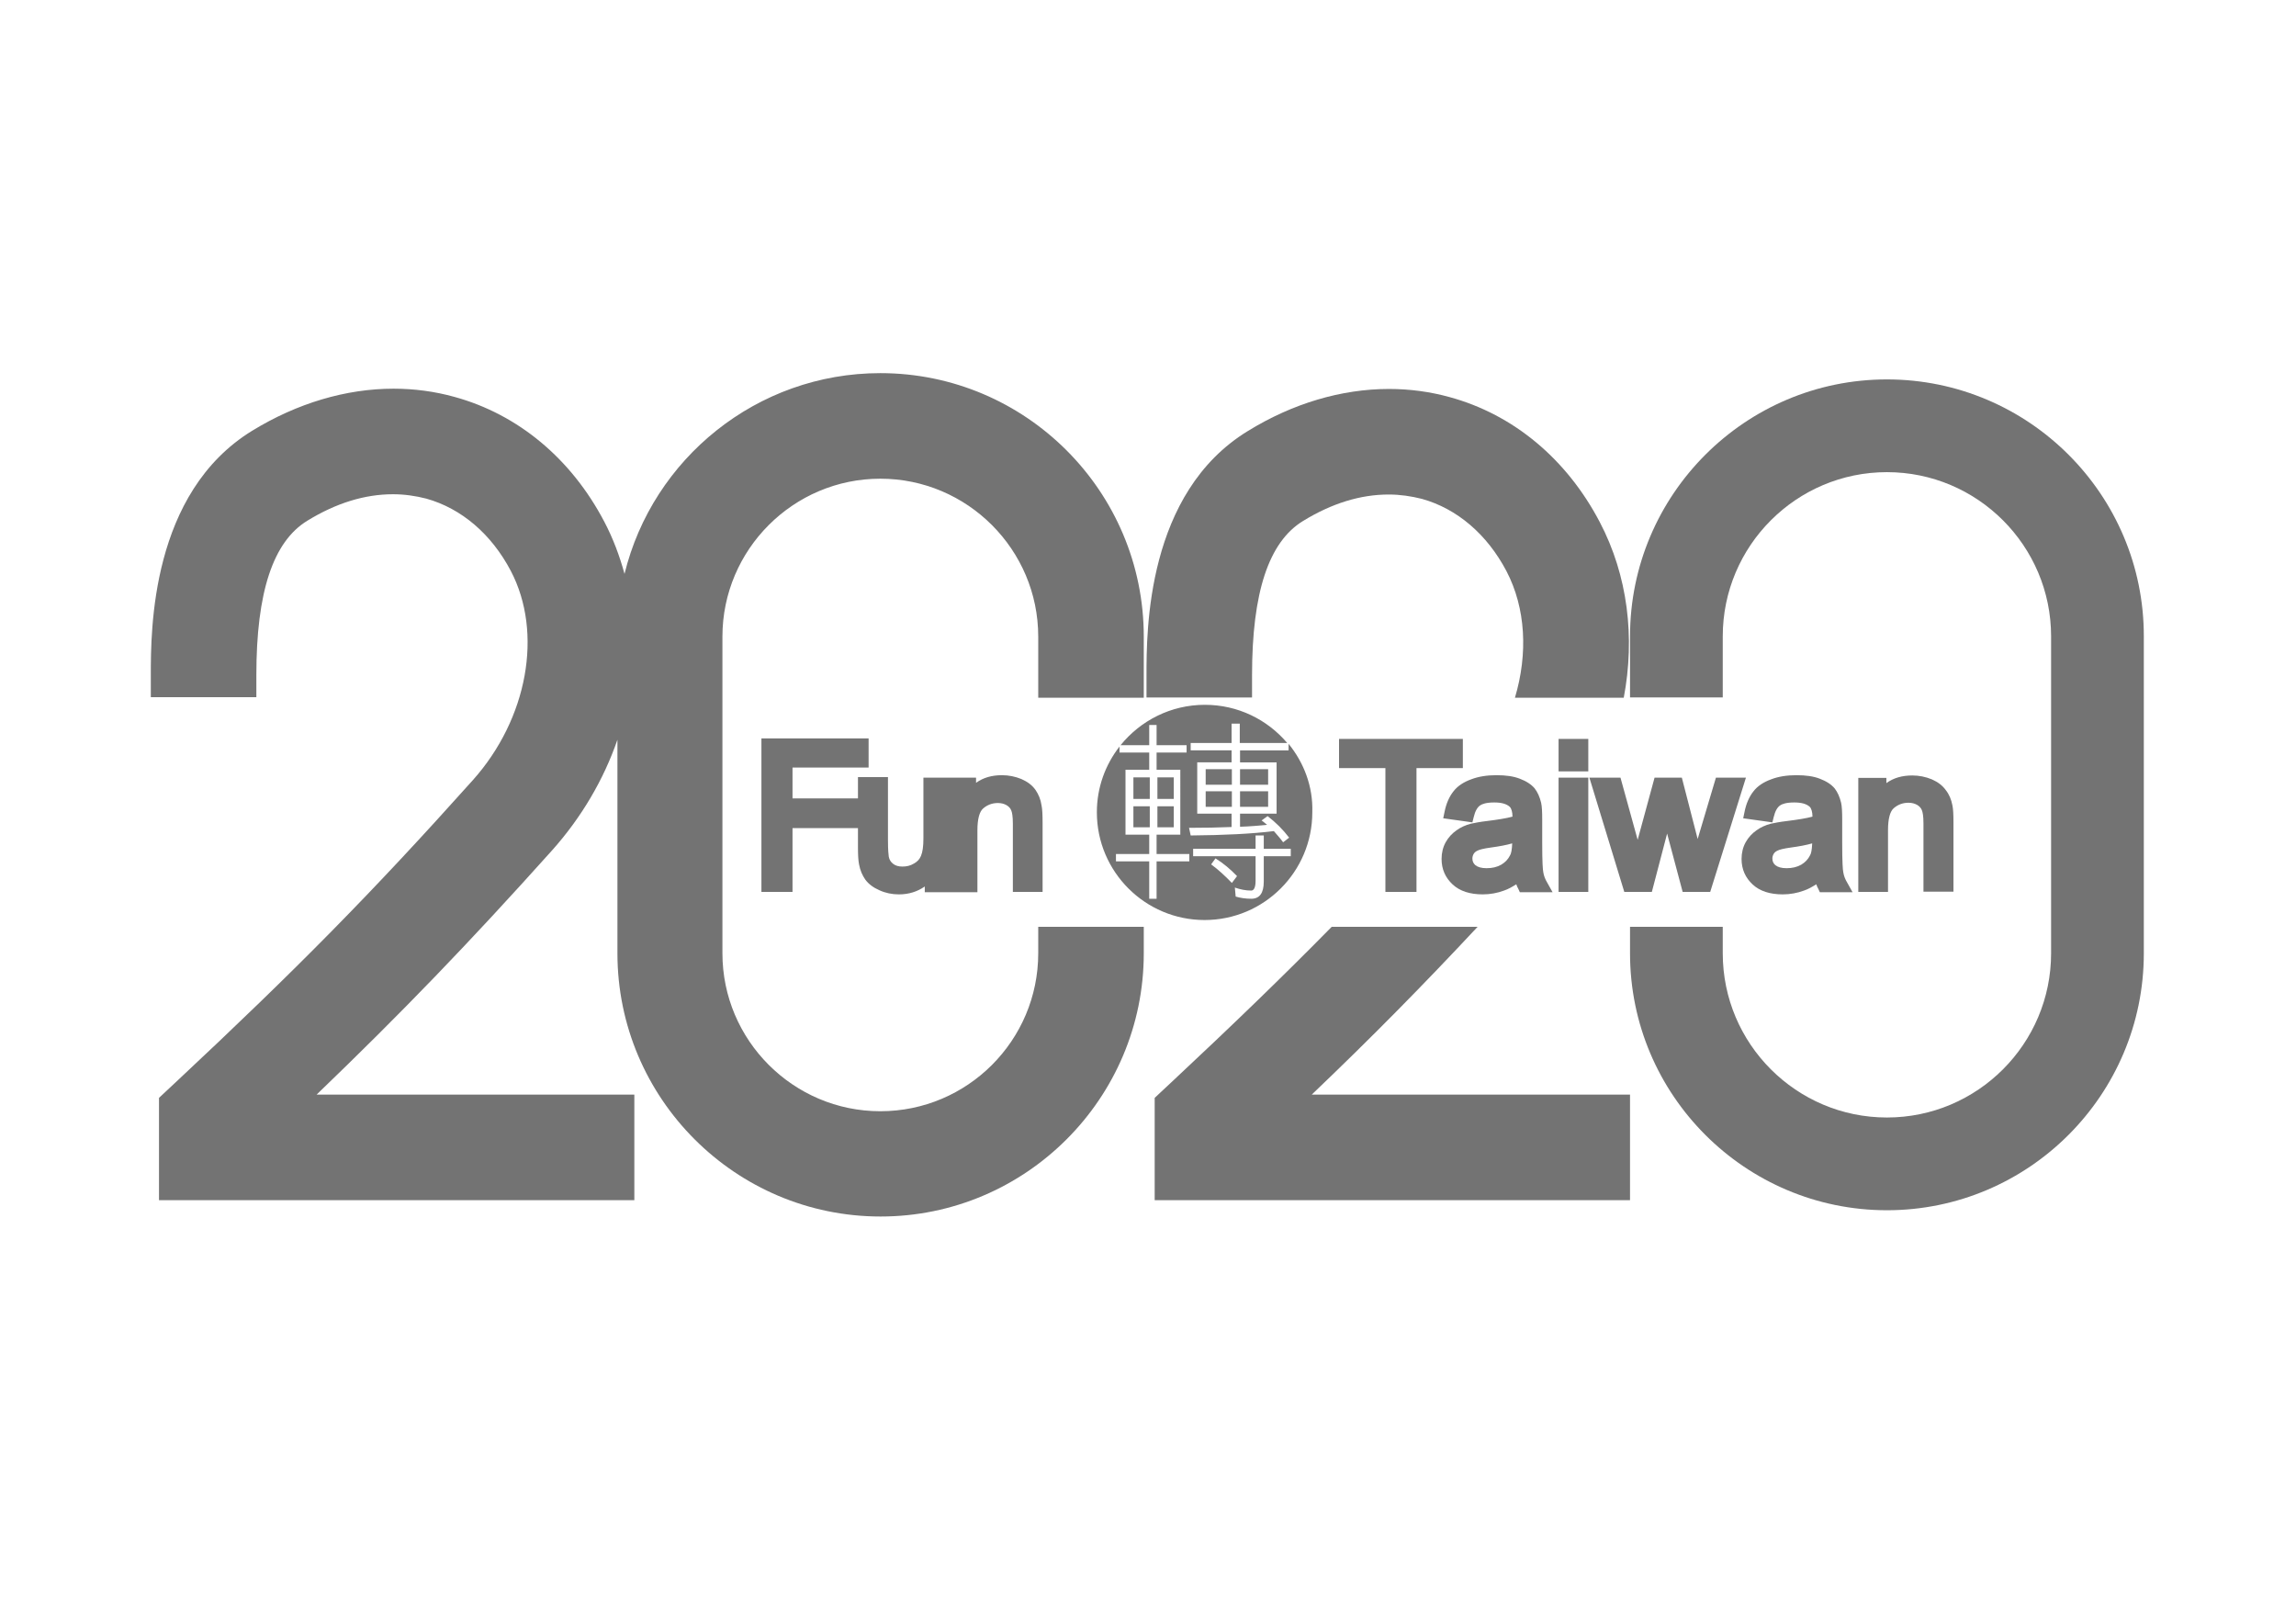 <?xml version="1.0" encoding="UTF-8" standalone="no"?><svg xmlns="http://www.w3.org/2000/svg" fill="#737373" height="595.3" viewBox="0 0 841.9 595.3" width="841.9"><g><g><g><path d="M541.8,339.8h-53.5c-17.5,17.8-35.9,35.6-58.8,57l-6.1,5.7v37.5h174.3v-38.7H481C503.2,380.1,521.9,361.1,541.8,339.8z"/><path d="M459.1,247.6c0-30.4,6.1-48.9,18.7-56.6c10.6-6.5,21.1-9.7,31.4-9.7c4.1,0,8.3,0.6,12.2,1.6c12.9,3.6,23.9,13,31,26.5 c7.1,13.6,7.9,30.3,3.1,46.4h39.9c4.2-22.1,1.5-44.8-8.8-64.4c-12.1-23.1-31.6-39.4-55-45.8c-7.2-2-14.7-3-22.3-3 c-17.4,0-35.3,5.3-51.7,15.4c-37.2,22.7-37.2,73.1-37.2,89.6v8.1h38.7V247.6z"/><path d="M322.8,136.8c-45.3,0-83.5,31.4-93.8,73.6c-1.8-6.6-4.2-13-7.4-19.1c-12.1-23.1-31.6-39.4-55-45.8c-7.2-2-14.7-3-22.3-3 c-17.4,0-35.3,5.3-51.8,15.4c-37.2,22.8-37.2,73.1-37.2,89.6v8.1h38.7v-8.1c0-30.4,6.1-48.9,18.7-56.6 c10.6-6.5,21.1-9.7,31.4-9.7c4.2,0,8.3,0.6,12.2,1.6c12.9,3.6,23.9,13,31,26.5c11.9,22.7,6.2,54.2-13.9,76.7 c-37,41.3-64.5,69.2-109,110.8l-6.1,5.7v37.5h174.3v-38.7H116.1c31.3-30.1,55.9-55.6,86.3-89.5c10.9-12.2,19-26.1,24-40.6v78.3 c0,53.2,43.3,96.5,96.5,96.5c53.2,0,96.5-43.3,96.5-96.5v-9.7h-38.7v9.7c0,31.9-25.9,57.9-57.9,57.9c-31.9,0-57.9-26-57.9-57.9 V233.4c0-31.9,26-57.9,57.9-57.9c31.9,0,57.9,26,57.9,57.9v22.4h38.7v-22.4C419.4,180.1,376.1,136.8,322.8,136.8z"/><path d="M691.9,139.1c-52,0-94.2,42.3-94.2,94.2v22.4h34v-22.4c0-33.2,27-60.2,60.2-60.2c33.2,0,60.2,27,60.2,60.2v116.2 c0,33.2-27,60.2-60.2,60.2c-33.2,0-60.2-27-60.2-60.2v-9.7h-34v9.7c0,52,42.3,94.2,94.2,94.2c52,0,94.2-42.3,94.2-94.2V233.4 C786.2,181.4,743.9,139.1,691.9,139.1z"/></g><g><path d="M379.7,289.6c-1.2-1.7-2.9-3-5.2-4c-2.2-0.9-4.6-1.4-7.1-1.4c-3.7,0-6.9,0.9-9.5,2.8v-1.9h-8.4h-1.9h-9v22.3 c0,2.9-0.3,5-0.9,6.4c-0.5,1.2-1.3,2.1-2.6,2.8c-1.3,0.8-2.7,1.1-4.2,1.1c-1.4,0-2.5-0.3-3.4-1c-0.8-0.6-1.4-1.5-1.6-2.6 c-0.1-0.7-0.3-2.3-0.3-6.2v-23h-11v7.8h-24v-11.3h27.9v-10.7h-39.3V327h11.4v-23.4h24v6.9c0,2.9,0.1,4.9,0.4,6.4 c0.4,2.2,1.2,4,2.3,5.6c1.2,1.6,2.9,2.9,5.2,3.9c2.2,1,4.6,1.5,7.1,1.5c3.6,0,6.8-1,9.5-2.9v2.1h8.4h1.9h9v-22.7 c0-4,0.7-6.8,2.1-8c1.5-1.3,3.3-2,5.4-2c1.3,0,2.3,0.3,3.2,0.8c0.8,0.5,1.4,1.1,1.7,1.9c0.3,0.7,0.6,2.1,0.6,4.9v25h10.9v-25.2 c0-3.1-0.1-5.3-0.4-6.6C381.6,293.1,380.8,291.2,379.7,289.6z"/><path d="M536.4 270.9L491 270.9 491 281.6 508 281.6 508 327 519.4 327 519.4 281.6 536.4 281.6z"/><path d="M565.9,319.8c-0.2-1-0.4-3.6-0.4-10.8v-8.4c0-3-0.1-5-0.4-6.3c-0.5-2.1-1.3-3.9-2.4-5.3c-1.2-1.4-3-2.6-5.4-3.5 c-2.3-0.9-5.1-1.3-8.6-1.3c-3.5,0-6.6,0.5-9.2,1.5c-2.8,1-5.1,2.5-6.6,4.5c-1.5,1.9-2.6,4.4-3.2,7.4l-0.5,2.4l10.7,1.5l0.5-2 c0.5-2.1,1.3-3.5,2.3-4.2c0.7-0.5,2.2-1.1,5.2-1.1c2.6,0,4.5,0.5,5.7,1.6c0.6,0.6,1,1.9,1,3.6c-2.2,0.6-5.3,1.1-9.3,1.6 c-2.6,0.3-4.6,0.7-6,1c-1.9,0.5-3.7,1.3-5.2,2.4c-1.6,1.1-3,2.6-4,4.4c-1,1.8-1.5,3.9-1.5,6.1c0,3.8,1.4,6.9,4.1,9.4 c2.6,2.4,6.3,3.6,11,3.6c2.7,0,5.4-0.5,7.8-1.4c1.5-0.5,2.9-1.3,4.5-2.3c0.2,0.6,0.4,1.1,0.7,1.6l0.6,1.3h12l-1.9-3.4 C566.6,322.4,566.1,321.1,565.9,319.8z M553.7,313.6c-0.7,1.4-1.7,2.5-3.2,3.4c-1.6,0.9-3.3,1.3-5.4,1.3c-1.9,0-3.2-0.4-4.1-1.1 c-0.8-0.7-1.1-1.5-1.1-2.5c0-0.6,0.2-1.2,0.5-1.7c0.3-0.5,0.8-0.9,1.5-1.2c0.6-0.3,2-0.7,4.9-1.1c3-0.4,5.6-0.9,7.7-1.5 C554.4,311.6,554.1,313,553.7,313.6z"/><path d="M571.5 270.9H582.4V282.8H571.5z"/><path d="M571.5 285.1H582.4V327H571.5z"/><path d="M629.2 285.1L622.5 307.6 616.7 285.1 606.7 285.1 600.5 307.9 594.2 285.1 582.8 285.1 595.6 327 605.7 327 611.3 305.6 617 327 627.1 327 640.2 285.1z"/><path d="M675.9,319.8c-0.2-1-0.4-3.6-0.4-10.8v-8.4c0-3-0.1-5-0.4-6.3c-0.5-2.1-1.3-3.9-2.4-5.3c-1.2-1.4-3-2.6-5.4-3.5 c-2.3-0.9-5.1-1.3-8.6-1.3c-3.5,0-6.6,0.5-9.2,1.5c-2.8,1-5.1,2.5-6.6,4.5c-1.5,1.9-2.6,4.4-3.2,7.4l-0.5,2.4l10.7,1.5l0.5-2 c0.5-2.1,1.3-3.5,2.3-4.2c0.7-0.5,2.2-1.1,5.2-1.1c2.6,0,4.5,0.5,5.7,1.6c0.6,0.6,1,1.9,1,3.6c-2.2,0.6-5.3,1.1-9.3,1.6 c-2.6,0.3-4.6,0.7-6,1c-1.9,0.5-3.7,1.3-5.2,2.4c-1.6,1.1-3,2.6-4,4.4c-1,1.8-1.5,3.9-1.5,6.1c0,3.8,1.4,6.9,4.1,9.4 c2.6,2.4,6.3,3.6,11,3.6c2.7,0,5.4-0.5,7.8-1.4c1.5-0.5,2.9-1.3,4.5-2.3c0.2,0.6,0.4,1.1,0.7,1.6l0.6,1.3h12l-1.9-3.4 C676.6,322.4,676.1,321.1,675.9,319.8z M663.7,313.6c-0.7,1.4-1.7,2.5-3.2,3.4c-1.6,0.9-3.3,1.3-5.4,1.3c-1.9,0-3.2-0.4-4.1-1.1 c-0.8-0.7-1.1-1.5-1.1-2.5c0-0.6,0.2-1.2,0.5-1.7c0.3-0.5,0.8-0.9,1.5-1.2c0.6-0.3,2-0.7,4.9-1.1c3-0.4,5.6-0.9,7.7-1.5 C664.4,311.6,664.1,313,663.7,313.6z"/><path d="M715.9,295.2c-0.4-2.1-1.2-4-2.4-5.5c-1.2-1.7-2.9-3-5.2-4c-2.2-0.9-4.6-1.4-7.1-1.4c-3.7,0-6.9,0.9-9.5,2.8v-1.9h-10.3 V327h10.9v-22.7c0-4,0.7-6.8,2.1-8c1.5-1.3,3.3-2,5.4-2c1.3,0,2.3,0.3,3.2,0.8c0.8,0.5,1.4,1.1,1.7,1.9c0.3,0.7,0.6,2.1,0.6,4.9 v25h11v-25.2C716.3,298.7,716.2,296.5,715.9,295.2z"/></g><g><path d="M415.6 295.6H421.6V303.3H415.6z"/><path d="M424.4 285H430.4V292.9H424.4z"/><path d="M472.5,272.7v2.4h-17.8v4.4h13.4v18.8h-13.4v4.8c3.5-0.1,6.9-0.4,9.9-0.7c-0.7-0.6-1.3-1.1-2-1.6l2.2-1.6 c3.1,2.4,5.7,5,7.9,7.9l-2.2,1.7c-1-1.4-2.2-2.7-3.4-4.1c-8.1,1-18.3,1.5-30.5,1.6l-0.6-2.8c5.6,0,10.8-0.1,15.6-0.3v-4.9h-12.6 v-18.8h12.6v-4.4h-15v-2.7h15v-7.1h3v7.1h17.4c-7.3-8.6-18.1-14-30.2-14c-12.5,0-23.6,5.8-30.9,14.8h10.5v-7.4h2.7v7.4h11v2.7 h-11v6.3h8.7V306h-8.7v7.1h12v2.7h-12v13.7h-2.7v-13.7h-12.2v-2.7h12.2V306h-8.7v-23.8h8.7v-6.3h-10.9v-2.2 c-5.2,6.7-8.3,15-8.3,24.1c0,21.8,17.7,39.5,39.5,39.5c21.8,0,39.5-17.7,39.5-39.5C481.5,288.3,478.1,279.6,472.5,272.7z M444.1,316.9l1.6-2.2c2.9,1.8,5.5,4,7.9,6.5l-1.9,2.5C449.2,321.1,446.7,318.8,444.1,316.9z M463.4,313.9v9.3 c0,4.2-1.5,6.3-4.6,6.3c-2.1,0-4-0.3-5.7-0.8l-0.3-3.3c2,0.7,4,1.1,6,1.1c1,0,1.6-1.2,1.6-3.6v-9h-22.9v-2.7h22.9v-4.9h3v4.9h9.9 v2.7H463.4z"/><path d="M415.6 285H421.6V292.9H415.6z"/><path d="M424.4 295.6H430.4V303.3H424.4z"/><path d="M442.1 282H451.7V287.7H442.1z"/><path d="M454.7 282H465V287.7H454.7z"/><path d="M442.1 290.1H451.7V295.8H442.1z"/><path d="M454.7 290.1H465V295.8H454.7z"/></g></g></g></svg>